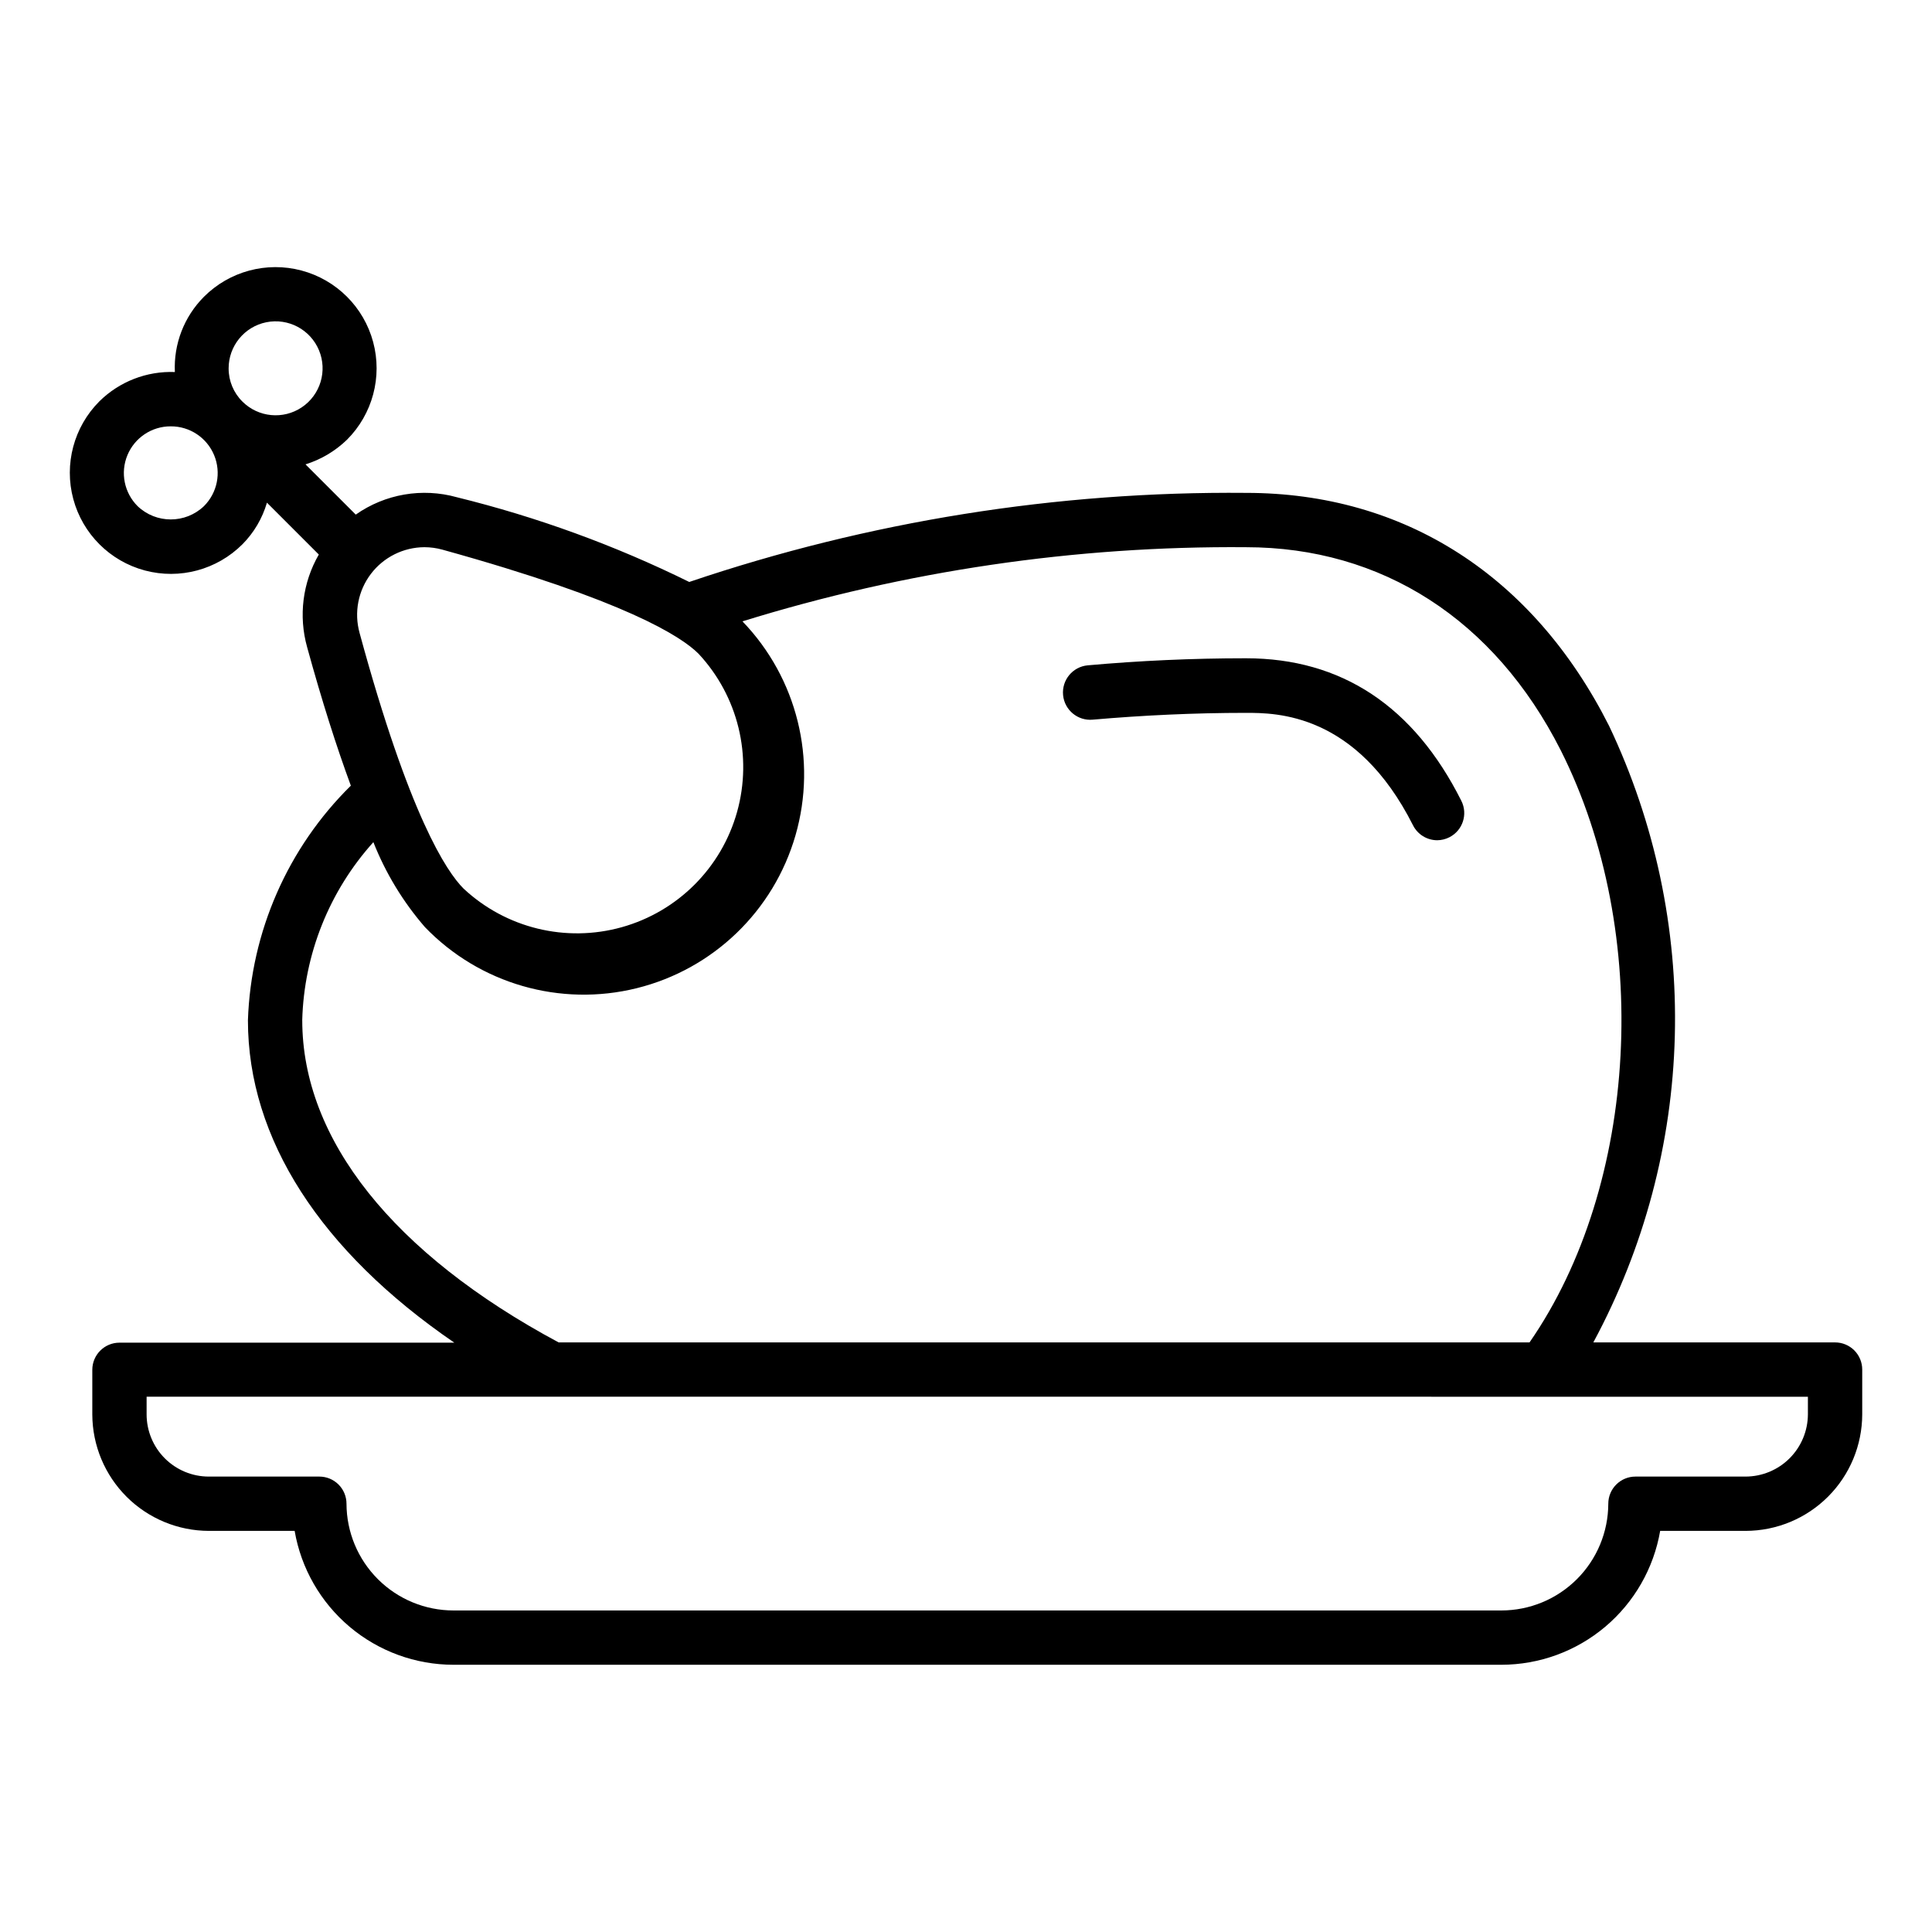 <?xml version="1.0" encoding="UTF-8"?>
<!-- Uploaded to: ICON Repo, www.iconrepo.com, Generator: ICON Repo Mixer Tools -->
<svg fill="#000000" width="800px" height="800px" version="1.1" viewBox="144 144 512 512" xmlns="http://www.w3.org/2000/svg">
 <g>
  <path d="m630.31 499.75h-64.059c13.473-24.996 20.871-52.809 21.594-81.191 0.727-28.383-5.242-56.539-17.418-82.188-20.082-39.801-54.266-61.754-96.227-61.754-50.156-0.453-100.04 7.527-147.54 23.609-19.664-9.695-40.32-17.223-61.609-22.457-9.164-2.555-18.992-0.863-26.773 4.606l-13.316-13.316v0.004c4.133-1.289 7.906-3.535 11.012-6.551 6.762-6.777 9.398-16.645 6.91-25.891-2.484-9.242-9.715-16.457-18.965-18.926s-19.113 0.184-25.875 6.957c-5.254 5.269-8.047 12.504-7.703 19.938-7.457-0.285-14.699 2.527-20.008 7.773-6.762 6.773-9.395 16.645-6.91 25.887 2.488 9.246 9.719 16.461 18.965 18.93 9.25 2.469 19.113-0.184 25.875-6.957 3.043-3.074 5.269-6.859 6.481-11.012l13.746 13.746c-4.293 7.43-5.41 16.277-3.098 24.543 3.957 14.395 7.773 26.344 11.586 36.707l0.004-0.004c-16.723 16.473-26.484 38.73-27.277 62.188 0 31.453 19.289 61.176 54.699 85.434l-88.742-0.004c-3.977 0-7.199 3.223-7.199 7.199v11.875c0.039 8.168 3.305 15.992 9.09 21.766 5.785 5.769 13.617 9.02 21.789 9.039h22.742c1.711 9.926 6.875 18.93 14.578 25.422s17.453 10.055 27.527 10.059h277.67c10.074-0.004 19.824-3.566 27.527-10.059 7.703-6.492 12.867-15.496 14.578-25.422h22.672c8.184-0.02 16.023-3.281 21.812-9.066 5.785-5.785 9.043-13.629 9.062-21.812v-11.875c0-1.906-0.758-3.738-2.106-5.09-1.352-1.348-3.184-2.106-5.09-2.106zm-369.08-210.09c48.582 13.457 63.336 23.031 67.871 27.566 10.5 11.238 14.379 27.141 10.23 41.953-4.148 14.809-15.723 26.383-30.535 30.531-14.812 4.148-30.715 0.273-41.953-10.23-4.535-4.535-14.395-19.359-27.566-67.797h0.004c-1.48-5.379-0.371-11.137 3-15.582 3.371-4.445 8.621-7.066 14.199-7.09 1.605 0.004 3.203 0.223 4.75 0.648zm-56.641-48.004c-0.023-5.941 4.156-11.074 9.977-12.254 5.824-1.18 11.668 1.922 13.961 7.402 2.293 5.481 0.391 11.82-4.539 15.133-4.93 3.316-11.516 2.688-15.73-1.504-2.352-2.316-3.672-5.477-3.668-8.777zm-6.551 36.488c-4.918 4.68-12.645 4.68-17.562 0-3.562-3.543-4.633-8.887-2.707-13.523 1.926-4.641 6.465-7.66 11.488-7.637 5.023-0.023 9.562 2.996 11.488 7.637 1.926 4.637 0.855 9.98-2.707 13.523zm26.055 136.25c0.469-17.48 7.152-34.223 18.855-47.215 3.254 8.227 7.875 15.844 13.676 22.527 14.477 15.027 35.871 21.195 56.125 16.172 20.254-5.023 36.293-20.469 42.07-40.523 5.777-20.051 0.418-41.66-14.059-56.691 43.199-13.395 88.211-20.02 133.44-19.648 35.988 0 65.855 19.145 83.418 53.836 24.328 48.293 20.656 115.16-8.277 156.9h-257.3c-43.758-23.465-67.941-53.766-67.941-85.359zm399.02 104.43c-0.02 4.367-1.762 8.547-4.848 11.637-3.086 3.086-7.269 4.828-11.633 4.848h-29.223c-3.973 0-7.195 3.223-7.195 7.195-0.02 7.508-3.016 14.703-8.332 20.004-5.316 5.305-12.516 8.281-20.027 8.281h-277.67c-7.512 0-14.711-2.977-20.027-8.281-5.316-5.301-8.312-12.496-8.332-20.004 0-1.906-0.758-3.738-2.109-5.09-1.348-1.348-3.18-2.106-5.086-2.106h-29.293c-4.371 0-8.566-1.738-11.656-4.828-3.09-3.09-4.828-7.285-4.828-11.656v-4.68l440.26 0.004z"/>
  <path d="m474.2 318.45c-14.395 0-28.215 0.648-41.961 1.871-3.977 0.379-6.891 3.906-6.512 7.883 0.375 3.973 3.906 6.891 7.879 6.512 13.242-1.152 26.918-1.801 40.594-1.801 7.988 0 29.223 0 44.262 29.797 1.219 2.422 3.695 3.953 6.406 3.961 1.125-0.008 2.234-0.277 3.238-0.793 3.531-1.797 4.945-6.106 3.168-9.645-12.594-25.117-31.812-37.785-57.074-37.785z"/>
 </g>
</svg>
